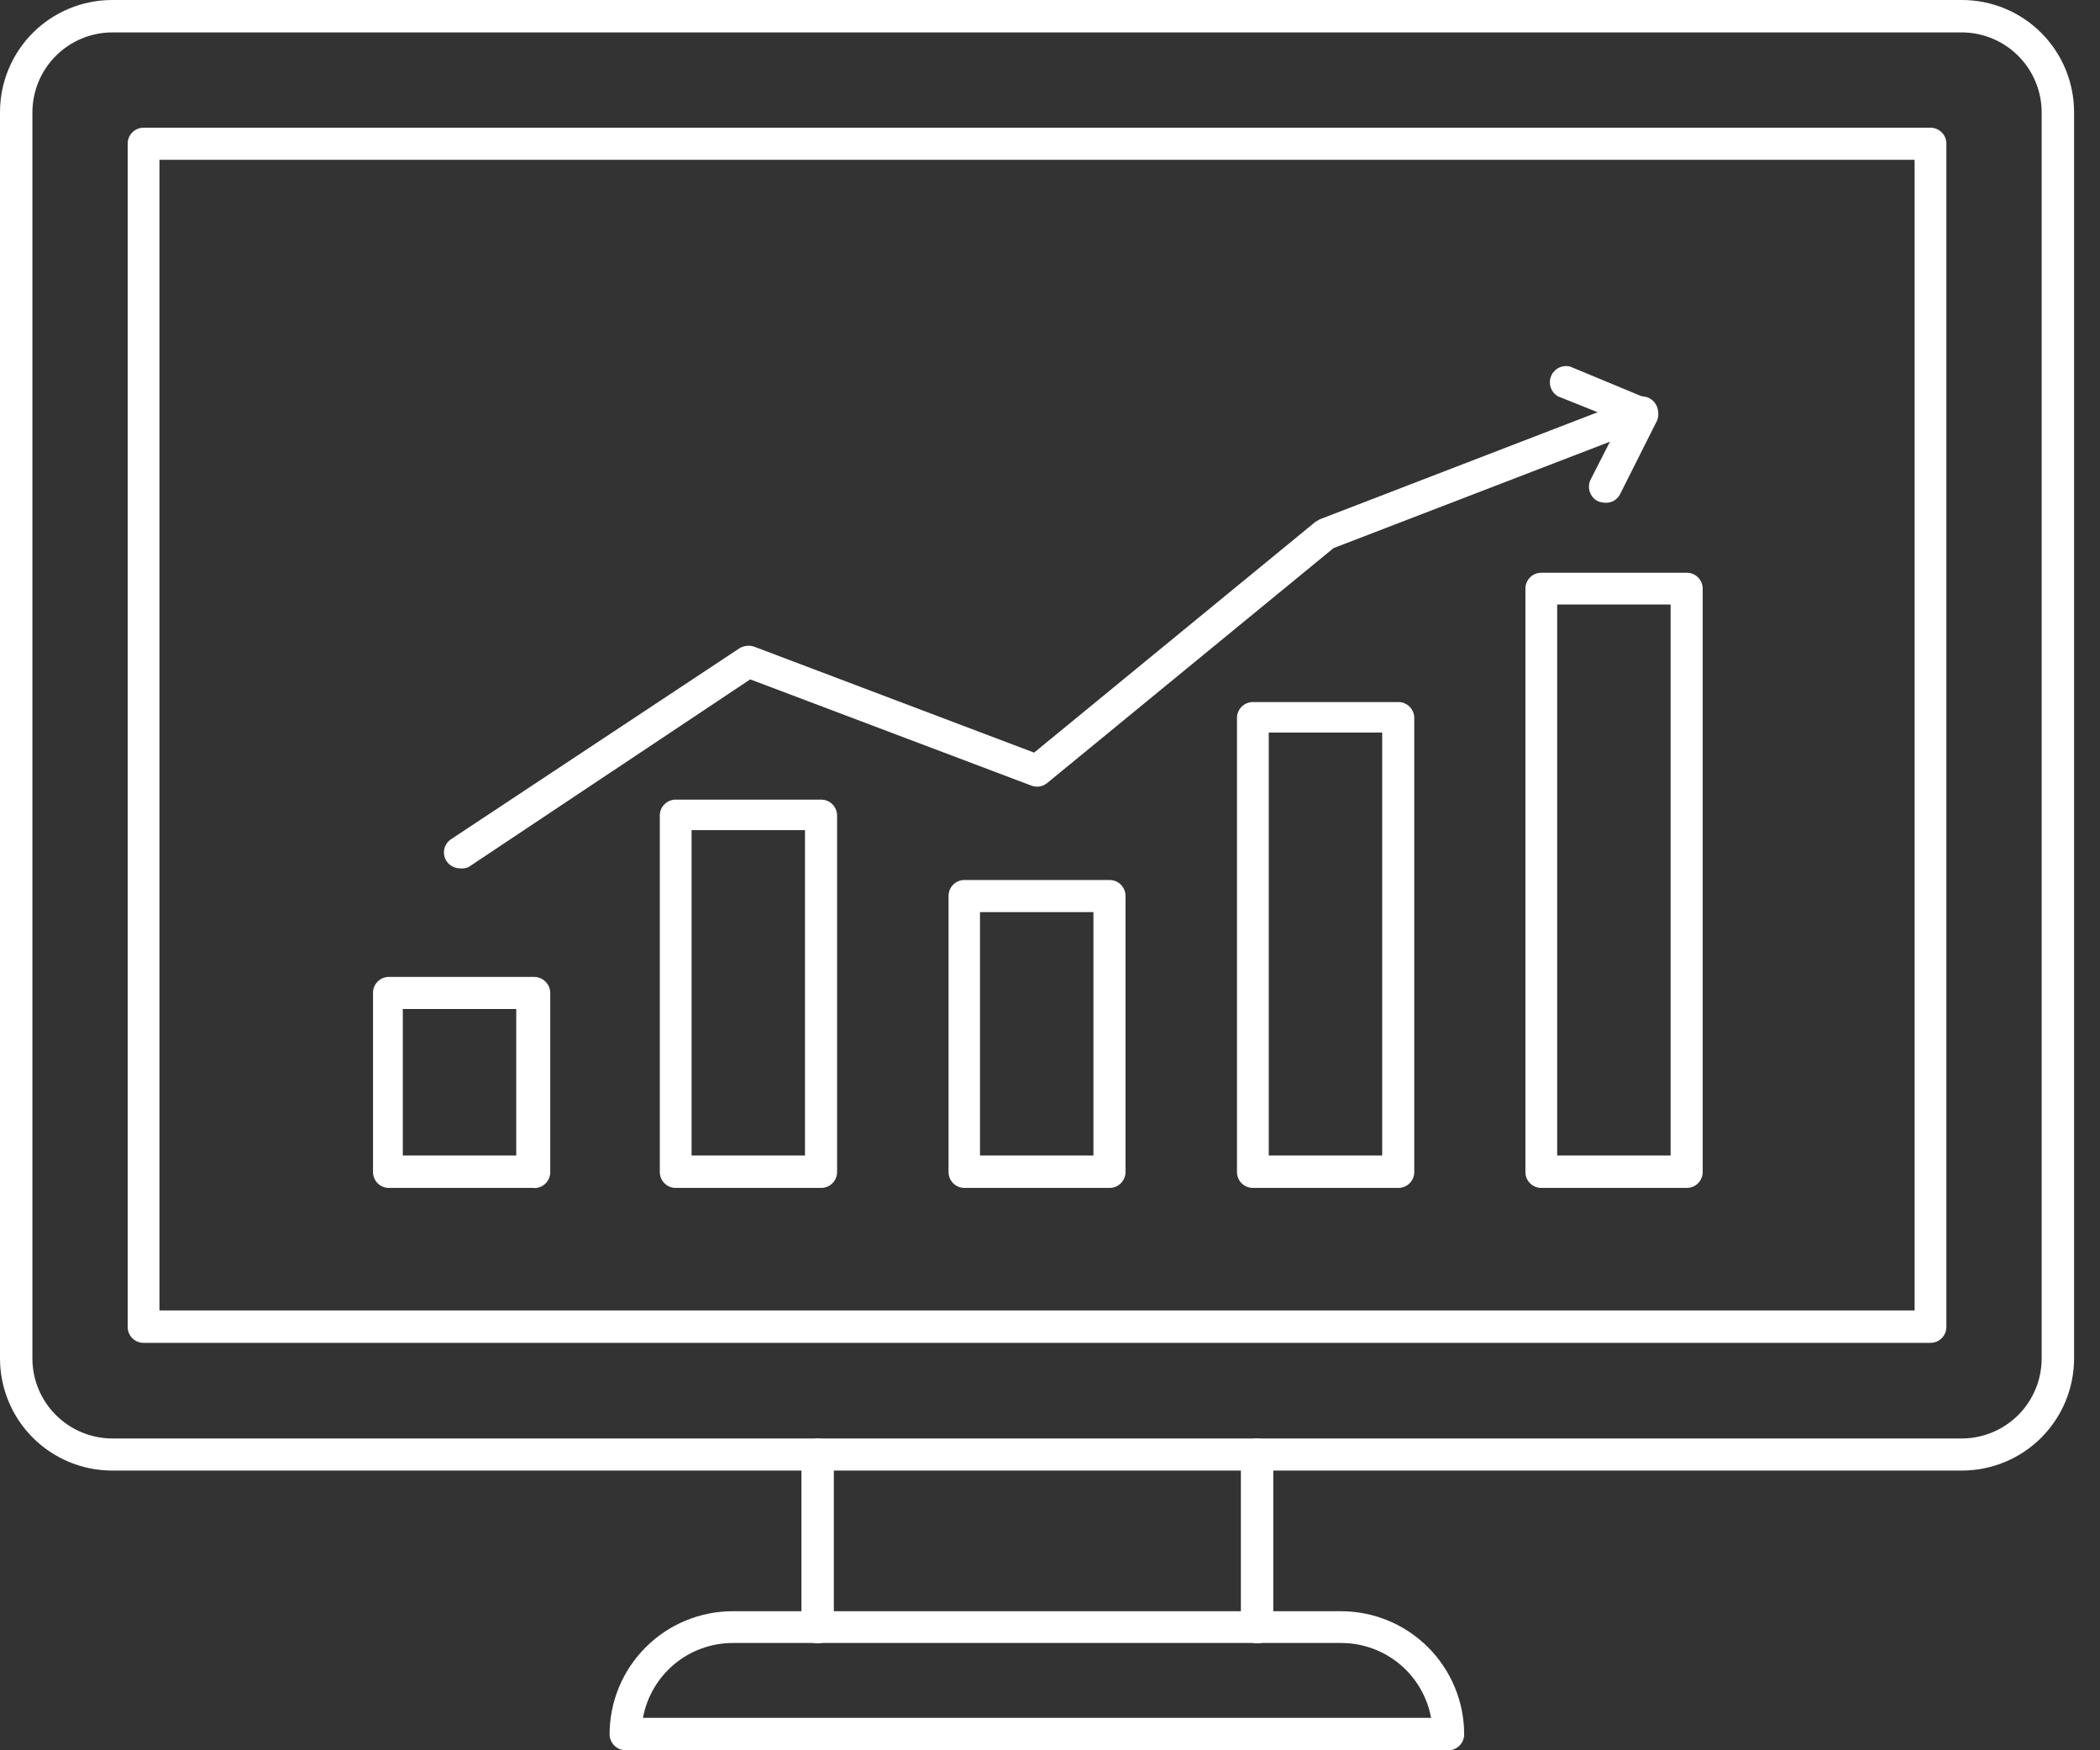 <svg width="72" height="60" viewBox="0 0 72 60" fill="none" xmlns="http://www.w3.org/2000/svg">
<rect x="0" y="0" width="72" height="60" fill="#333333" stroke="none"/>
<path d="M67.278 50.411H3.833C2.818 50.408 1.844 50.003 1.126 49.285C0.408 48.567 0.003 47.593 0 46.578L0 3.833C0.003 2.818 0.408 1.844 1.126 1.126C1.844 0.408 2.818 0.003 3.833 0H67.278C68.293 0.003 69.267 0.408 69.985 1.126C70.703 1.844 71.108 2.818 71.111 3.833V46.578C71.108 47.593 70.703 48.567 69.985 49.285C69.267 50.003 68.293 50.408 67.278 50.411ZM3.833 1.111C3.113 1.117 2.424 1.406 1.915 1.915C1.406 2.424 1.117 3.113 1.111 3.833V46.578C1.114 47.304 1.404 47.999 1.919 48.511C2.433 49.023 3.13 49.311 3.856 49.311H67.3C68.018 49.3 68.703 49.007 69.208 48.496C69.713 47.985 69.997 47.296 70 46.578V3.833C69.994 3.113 69.706 2.424 69.196 1.915C68.687 1.406 67.998 1.117 67.278 1.111H3.833Z" fill="white"/>
<path d="M66.189 46.033H4.922C4.778 46.033 4.639 45.976 4.537 45.874C4.435 45.772 4.378 45.633 4.378 45.489V4.922C4.378 4.778 4.435 4.639 4.537 4.537C4.639 4.435 4.778 4.378 4.922 4.378H66.189C66.26 4.378 66.331 4.392 66.397 4.419C66.463 4.447 66.523 4.487 66.574 4.537C66.624 4.588 66.664 4.648 66.692 4.714C66.719 4.78 66.733 4.851 66.733 4.922V45.489C66.733 45.56 66.719 45.631 66.692 45.697C66.664 45.763 66.624 45.824 66.574 45.874C66.523 45.925 66.463 45.965 66.397 45.992C66.331 46.019 66.26 46.033 66.189 46.033ZM5.467 44.922H65.644V5.478H5.467V44.922ZM43.089 56.334C42.943 56.331 42.805 56.271 42.703 56.167C42.601 56.063 42.544 55.923 42.544 55.778V49.867C42.544 49.719 42.603 49.578 42.707 49.474C42.811 49.37 42.953 49.311 43.1 49.311C43.247 49.311 43.389 49.37 43.493 49.474C43.597 49.578 43.656 49.719 43.656 49.867V55.778C43.656 55.852 43.641 55.925 43.612 55.993C43.584 56.061 43.542 56.123 43.489 56.175C43.436 56.227 43.373 56.267 43.305 56.294C43.236 56.322 43.163 56.335 43.089 56.334ZM28.022 56.334C27.877 56.331 27.738 56.271 27.636 56.167C27.535 56.063 27.478 55.923 27.478 55.778V49.867C27.478 49.719 27.536 49.578 27.64 49.474C27.745 49.37 27.886 49.311 28.033 49.311C28.181 49.311 28.322 49.37 28.426 49.474C28.53 49.578 28.589 49.719 28.589 49.867V55.778C28.589 55.852 28.574 55.925 28.546 55.993C28.517 56.061 28.475 56.123 28.422 56.175C28.369 56.227 28.307 56.267 28.238 56.294C28.169 56.322 28.096 56.335 28.022 56.334Z" fill="white"/>
<path d="M49.655 60H21.455C21.31 60 21.17 59.943 21.066 59.841C20.962 59.739 20.903 59.601 20.9 59.456C20.9 58.336 21.345 57.262 22.137 56.47C22.928 55.678 24.002 55.233 25.122 55.233H45.989C47.106 55.236 48.178 55.682 48.967 56.474C49.757 57.266 50.2 58.338 50.2 59.456C50.2 59.6 50.142 59.739 50.04 59.841C49.938 59.943 49.8 60 49.655 60ZM22.044 58.889H49.066C48.934 58.169 48.554 57.518 47.992 57.049C47.429 56.58 46.721 56.323 45.989 56.322H25.122C24.39 56.323 23.681 56.58 23.119 57.049C22.557 57.518 22.177 58.169 22.044 58.889ZM18.255 40.722H13.333C13.189 40.722 13.05 40.665 12.948 40.563C12.846 40.461 12.789 40.322 12.789 40.178V34.044C12.787 33.972 12.8 33.9 12.827 33.833C12.854 33.765 12.893 33.704 12.944 33.652C12.995 33.601 13.055 33.559 13.122 33.531C13.189 33.503 13.261 33.489 13.333 33.489H18.311C18.458 33.489 18.6 33.547 18.704 33.652C18.808 33.756 18.866 33.897 18.866 34.044V40.178C18.867 40.255 18.851 40.332 18.82 40.403C18.788 40.474 18.742 40.537 18.684 40.589C18.626 40.64 18.558 40.679 18.484 40.702C18.41 40.725 18.332 40.732 18.255 40.722ZM13.811 39.611H17.7V34.589H13.811V39.611ZM28.155 40.722H23.166C23.022 40.722 22.884 40.665 22.782 40.563C22.679 40.461 22.622 40.322 22.622 40.178V27.956C22.622 27.811 22.679 27.673 22.782 27.571C22.884 27.468 23.022 27.411 23.166 27.411H28.155C28.3 27.411 28.438 27.468 28.54 27.571C28.642 27.673 28.7 27.811 28.7 27.956V40.178C28.7 40.249 28.686 40.32 28.658 40.386C28.631 40.452 28.591 40.512 28.54 40.563C28.49 40.613 28.43 40.654 28.364 40.681C28.298 40.708 28.227 40.722 28.155 40.722ZM23.711 39.611H27.6V28.456H23.711V39.611ZM38.044 40.722H33.066C32.922 40.722 32.784 40.665 32.681 40.563C32.579 40.461 32.522 40.322 32.522 40.178V30.711C32.522 30.567 32.579 30.428 32.681 30.326C32.784 30.224 32.922 30.167 33.066 30.167H38.044C38.189 30.167 38.327 30.224 38.429 30.326C38.531 30.428 38.589 30.567 38.589 30.711V40.178C38.589 40.322 38.531 40.461 38.429 40.563C38.327 40.665 38.189 40.722 38.044 40.722ZM33.6 39.611H37.489V31.267H33.6V39.611ZM47.944 40.722H42.955C42.811 40.722 42.672 40.665 42.57 40.563C42.468 40.461 42.411 40.322 42.411 40.178V24.622C42.409 24.55 42.422 24.478 42.449 24.41C42.476 24.343 42.516 24.282 42.566 24.23C42.617 24.178 42.678 24.137 42.744 24.109C42.811 24.081 42.883 24.067 42.955 24.067H47.944C48.017 24.067 48.088 24.081 48.155 24.109C48.222 24.137 48.282 24.178 48.333 24.23C48.384 24.282 48.424 24.343 48.45 24.41C48.477 24.478 48.49 24.55 48.489 24.622V40.178C48.489 40.322 48.431 40.461 48.329 40.563C48.227 40.665 48.089 40.722 47.944 40.722ZM43.5 39.611H47.389V25.111H43.5V39.611ZM57.833 40.722H52.855C52.783 40.724 52.711 40.711 52.644 40.684C52.576 40.657 52.515 40.617 52.463 40.567C52.411 40.516 52.37 40.456 52.342 40.389C52.314 40.322 52.3 40.25 52.3 40.178V20.178C52.3 20.105 52.314 20.034 52.342 19.967C52.37 19.9 52.411 19.84 52.463 19.789C52.515 19.738 52.576 19.698 52.644 19.672C52.711 19.645 52.783 19.632 52.855 19.633H57.833C57.905 19.633 57.975 19.648 58.041 19.675C58.108 19.702 58.167 19.742 58.218 19.793C58.269 19.843 58.309 19.904 58.336 19.97C58.364 20.036 58.378 20.106 58.378 20.178V40.178C58.378 40.249 58.364 40.32 58.336 40.386C58.309 40.452 58.269 40.512 58.218 40.563C58.167 40.613 58.108 40.654 58.041 40.681C57.975 40.708 57.905 40.722 57.833 40.722ZM53.389 39.611H57.278V20.722H53.389V39.611Z" fill="white"/>
<path d="M15.767 29.767C15.677 29.766 15.588 29.743 15.509 29.701C15.429 29.658 15.361 29.597 15.311 29.522C15.271 29.462 15.244 29.395 15.231 29.325C15.217 29.255 15.217 29.182 15.232 29.112C15.246 29.042 15.274 28.975 15.315 28.916C15.355 28.857 15.407 28.806 15.467 28.767L25.355 22.222C25.43 22.177 25.513 22.149 25.599 22.14C25.686 22.13 25.773 22.139 25.855 22.167L35.455 25.8L45.1 17.889L45.255 17.8L56.1 13.622C56.237 13.572 56.389 13.577 56.522 13.637C56.655 13.698 56.759 13.808 56.811 13.944C56.836 14.012 56.847 14.083 56.844 14.155C56.842 14.226 56.825 14.296 56.795 14.361C56.765 14.426 56.723 14.485 56.67 14.533C56.617 14.582 56.556 14.62 56.489 14.645L45.722 18.789L35.9 26.845C35.826 26.904 35.739 26.944 35.645 26.96C35.551 26.975 35.456 26.966 35.367 26.933L25.722 23.289L16.067 29.722C15.973 29.765 15.869 29.78 15.767 29.767Z" fill="white"/>
<path d="M55.022 17.233C54.938 17.23 54.855 17.212 54.777 17.178C54.649 17.111 54.552 16.997 54.507 16.86C54.461 16.724 54.471 16.574 54.533 16.444L55.555 14.444L53.422 13.589C53.304 13.523 53.215 13.416 53.17 13.289C53.125 13.162 53.128 13.022 53.178 12.897C53.229 12.772 53.323 12.669 53.444 12.608C53.564 12.548 53.702 12.533 53.833 12.566L56.511 13.678C56.579 13.707 56.641 13.749 56.692 13.803C56.744 13.856 56.784 13.919 56.811 13.989C56.841 14.057 56.857 14.131 56.857 14.205C56.857 14.28 56.841 14.354 56.811 14.422L55.555 16.922C55.51 17.023 55.434 17.107 55.338 17.163C55.242 17.218 55.132 17.243 55.022 17.233Z" fill="white"/>
</svg>
